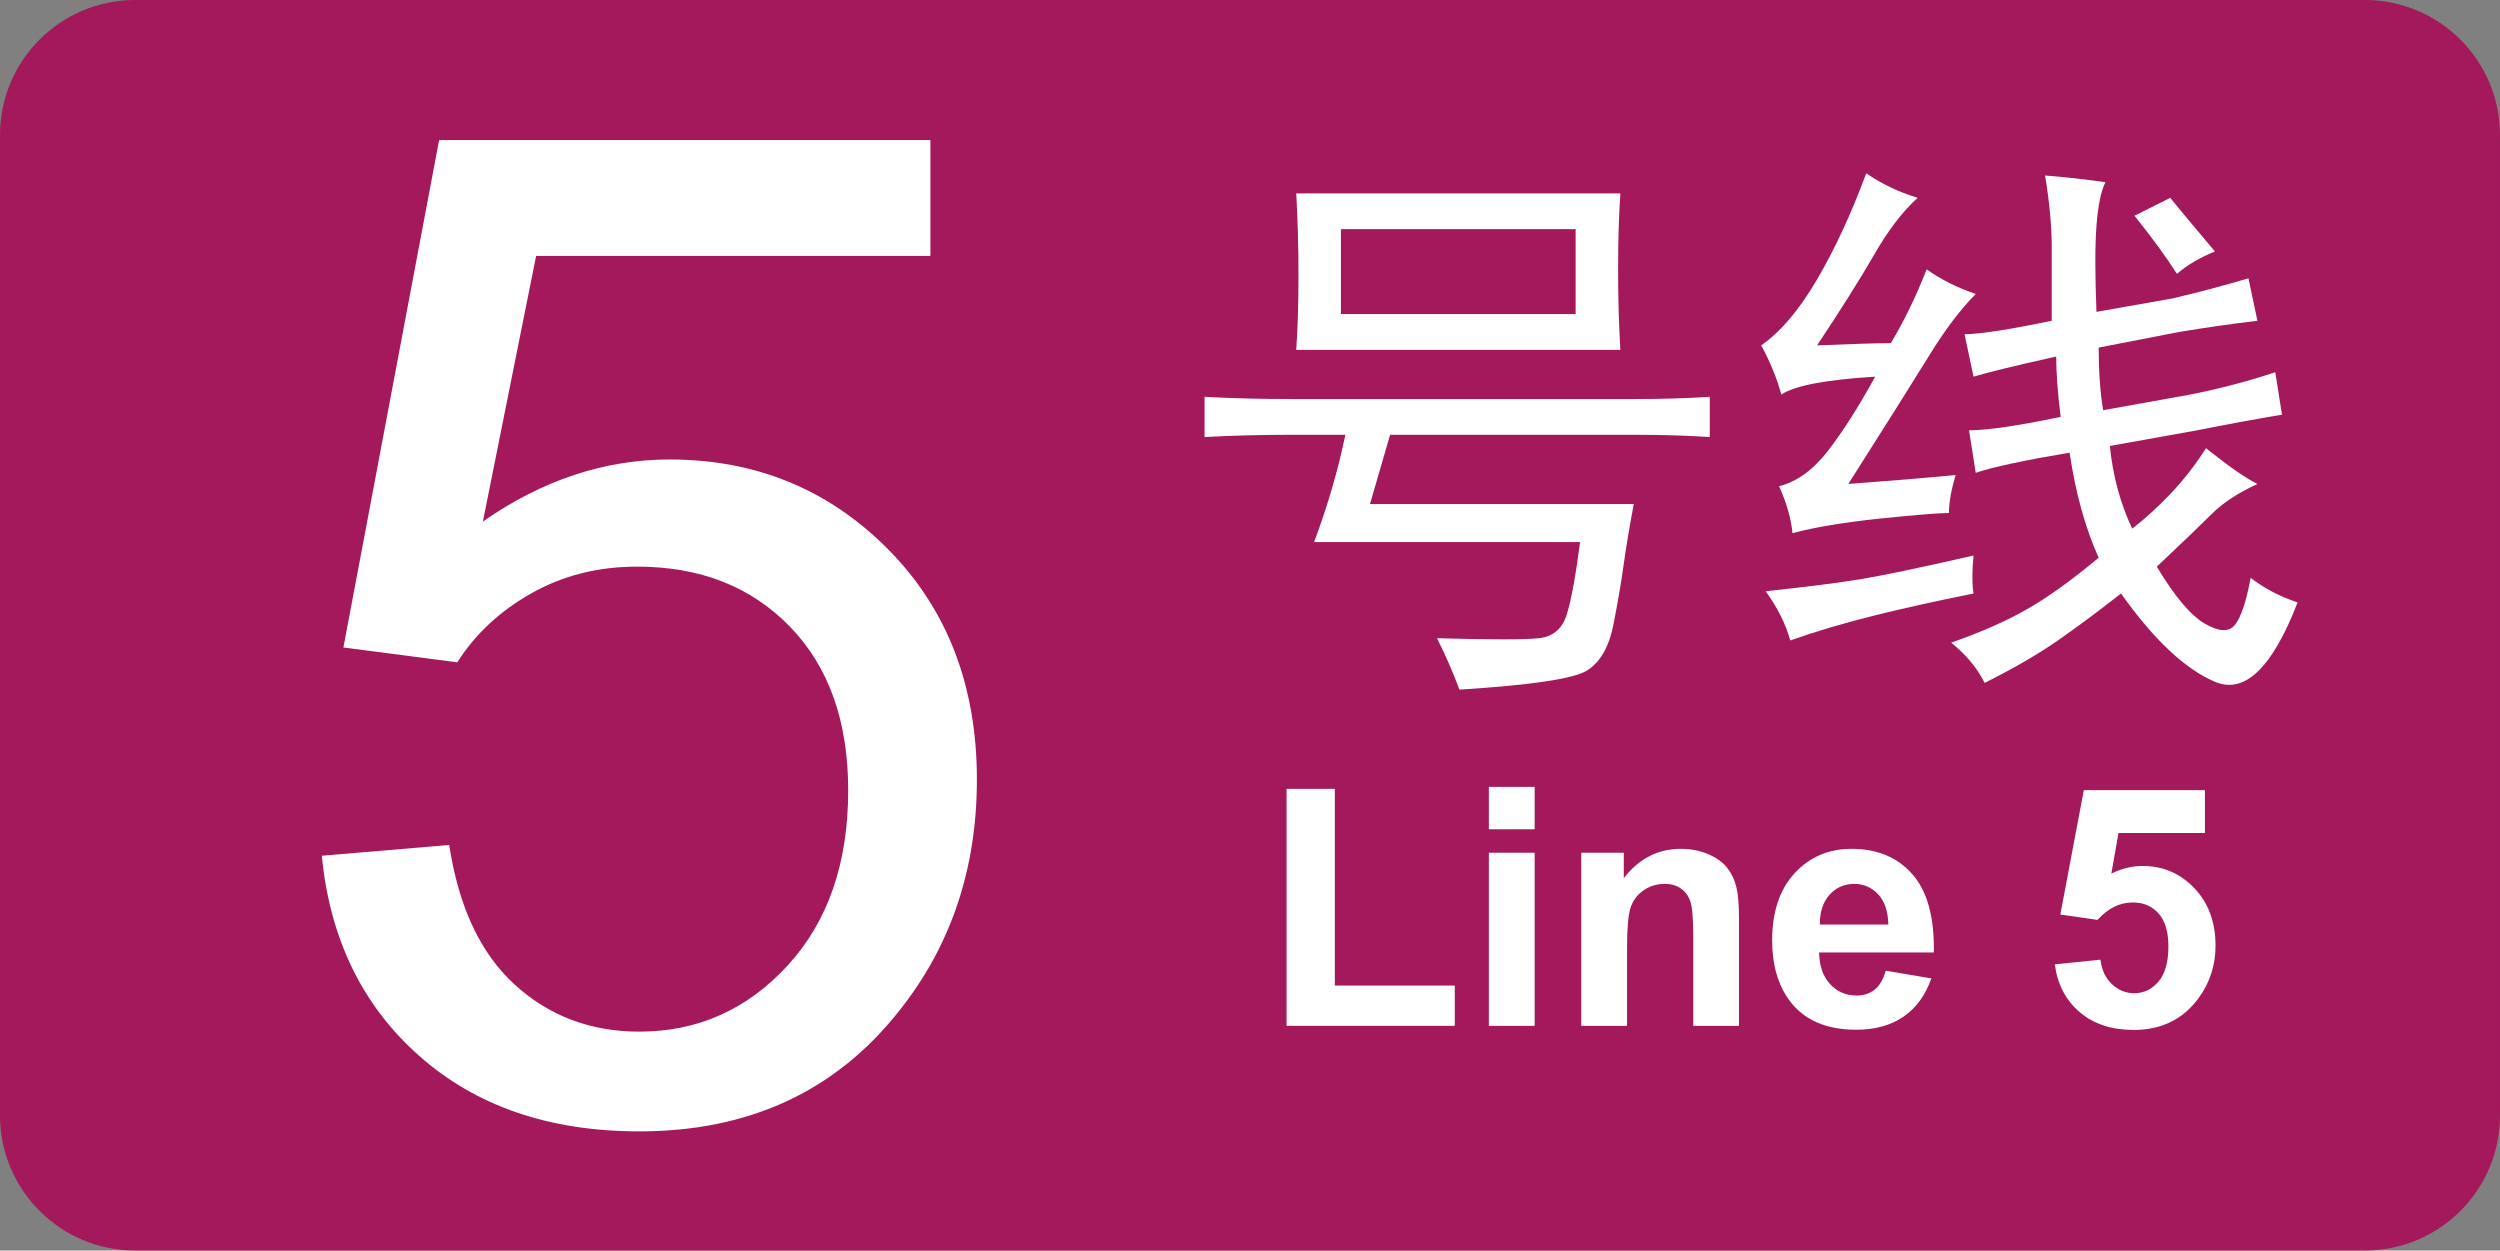 <?xml version="1.0" encoding="utf-8"?>
<!-- Generator: Adobe Illustrator 16.0.0, SVG Export Plug-In . SVG Version: 6.00 Build 0)  -->
<!DOCTYPE svg PUBLIC "-//W3C//DTD SVG 1.1//EN" "http://www.w3.org/Graphics/SVG/1.1/DTD/svg11.dtd">
<svg version="1.1" id="图层_1" xmlns="http://www.w3.org/2000/svg" xmlns:xlink="http://www.w3.org/1999/xlink" x="0px" y="0px"
	 width="157.27px" height="78.667px" viewBox="0 0 157.27 78.667" enable-background="new 0 0 157.27 78.667" xml:space="preserve">
<rect x="0" y="0" width="157.27" height="78.667" fill="#808080" stroke="none"/>
<path fill="#A4185C" d="M157.27,70.164c0,4.695-3.808,8.504-8.504,8.504H8.503C3.807,78.667,0,74.859,0,70.164V8.503
	C0,3.807,3.807,0,8.503,0h140.263c4.696,0,8.504,3.807,8.504,8.504V70.164z"/>
<g>
	<path fill="#FFFFFF" d="M20.245,53.833l8.014-0.679c0.594,3.9,1.971,6.833,4.133,8.797c2.162,1.967,4.77,2.947,7.823,2.947
		c3.674,0,6.783-1.385,9.327-4.155c2.545-2.768,3.816-6.444,3.816-11.023c0-4.352-1.224-7.785-3.668-10.302
		c-2.444-2.514-5.646-3.773-9.603-3.773c-2.458,0-4.677,0.559-6.655,1.676c-1.979,1.116-3.535,2.564-4.665,4.344l-7.164-0.933
		l6.021-31.922h30.906v7.292H33.726l-3.348,16.705c3.731-2.6,7.645-3.902,11.744-3.902c5.427,0,10.004,1.88,13.736,5.639
		c3.731,3.759,5.596,8.593,5.596,14.498c0,5.625-1.64,10.487-4.917,14.584c-3.985,5.033-9.428,7.546-16.322,7.546
		c-5.654,0-10.267-1.58-13.843-4.748C22.796,63.258,20.753,59.063,20.245,53.833z"/>
</g>
<g>
	<path fill="#FFFFFF" d="M102.776,25.103c1.78,0,3.375-0.046,4.781-0.141v2.531c-1.406-0.092-3.001-0.141-4.781-0.141H87.448
		c-0.376,1.314-0.798,2.767-1.266,4.359h16.594c-0.28,1.501-0.491,2.767-0.633,3.797c-0.141,1.033-0.352,2.274-0.633,3.727
		c-0.281,1.453-0.844,2.437-1.688,2.953c-0.844,0.515-3.516,0.914-8.016,1.194c-0.376-1.032-0.844-2.108-1.406-3.233
		c3.375,0.093,5.508,0.093,6.398,0c0.89-0.095,1.477-0.584,1.758-1.477c0.281-0.89,0.563-2.412,0.844-4.57H82.667
		c0.844-2.25,1.499-4.5,1.968-6.75H81.26c-1.969,0-3.797,0.049-5.484,0.141v-2.531c1.688,0.095,3.517,0.141,5.484,0.141H102.776z
		 M101.792,16.946c0,1.782,0.046,3.47,0.141,5.063h-20.39c0.092-1.312,0.141-2.858,0.141-4.641c0-1.874-0.048-3.607-0.141-5.203
		h20.39C101.837,13.571,101.792,15.167,101.792,16.946z M99.12,19.759v-5.344H84.354v5.344H99.12z"/>
	<path fill="#FFFFFF" d="M117.893,16.032c-0.892,1.547-2.087,3.445-3.586,5.695c2.25-0.092,3.797-0.141,4.641-0.141
		c0.845-1.406,1.594-2.953,2.25-4.641c0.938,0.657,1.97,1.174,3.095,1.547c-0.938,0.938-1.898,2.204-2.883,3.797
		c-0.984,1.596-2.696,4.313-5.134,8.156c2.531-0.187,4.781-0.373,6.75-0.563c-0.28,0.938-0.422,1.736-0.422,2.391
		c-0.657,0-2.108,0.119-4.358,0.352c-2.25,0.235-4.078,0.541-5.484,0.914c-0.095-0.936-0.376-1.92-0.844-2.953
		c1.125-0.281,2.154-1.03,3.094-2.25c0.937-1.217,1.921-2.764,2.953-4.641c-3.094,0.189-5.063,0.563-5.906,1.125
		c-0.281-1.03-0.703-2.061-1.266-3.094c1.218-0.844,2.391-2.226,3.516-4.148c1.125-1.92,2.155-4.148,3.094-6.68
		c0.938,0.657,2.016,1.174,3.234,1.547C119.697,13.29,118.783,14.485,117.893,16.032z M124.151,37.337
		c-2.345,0.471-4.454,0.938-6.328,1.406c-1.876,0.471-3.609,0.984-5.202,1.547c-0.281-1.031-0.799-2.062-1.548-3.095
		c2.624-0.281,4.642-0.538,6.048-0.773c1.405-0.232,3.749-0.725,7.03-1.477C124.056,35.979,124.056,36.774,124.151,37.337z
		 M129.073,15.681c0-1.406-0.141-2.953-0.422-4.641c1.219,0.095,2.483,0.235,3.797,0.422c-0.28,0.563-0.47,1.477-0.563,2.742
		c-0.095,1.266-0.095,3.072,0,5.414l4.781-0.844c1.593-0.373,3.187-0.795,4.78-1.266l0.563,2.672
		c-1.595,0.189-3.234,0.422-4.922,0.703l-5.063,0.984c0,1.501,0.094,2.813,0.281,3.938l5.484-0.984
		c1.874-0.373,3.655-0.844,5.344-1.406l0.422,2.672c-1.688,0.281-3.47,0.611-5.344,0.984l-5.484,0.984
		c0.188,1.877,0.655,3.61,1.406,5.203c0.844-0.654,1.663-1.406,2.461-2.25c0.796-0.844,1.522-1.779,2.18-2.813
		c1.406,1.125,2.483,1.877,3.234,2.25c-1.22,0.563-2.18,1.195-2.883,1.898c-0.703,0.703-1.854,1.807-3.445,3.305
		c1.125,1.877,2.132,3.072,3.023,3.586c0.89,0.517,1.521,0.541,1.897,0.07c0.374-0.468,0.703-1.452,0.984-2.953
		c0.844,0.657,1.828,1.174,2.953,1.547c-1.596,4.124-3.329,5.787-5.203,4.992c-1.876-0.799-3.845-2.65-5.906-5.555
		c-1.313,1.033-2.602,1.993-3.867,2.883c-1.265,0.89-2.837,1.804-4.711,2.742c-0.47-0.938-1.173-1.783-2.108-2.531
		c1.874-0.654,3.468-1.357,4.78-2.109c1.313-0.749,2.813-1.828,4.5-3.234c-0.844-1.874-1.454-4.078-1.828-6.609
		c-2.813,0.471-4.78,0.893-5.905,1.266l-0.422-2.672c1.125,0,3.046-0.281,5.766-0.844c-0.188-1.498-0.281-2.764-0.281-3.797
		c-2.531,0.563-4.267,0.984-5.203,1.266l-0.563-2.672c0.937,0,2.765-0.281,5.483-0.844v-4.499H129.073z M134.276,13.571l2.25-1.125
		c0.374,0.471,1.313,1.596,2.813,3.375c-0.938,0.376-1.735,0.844-2.392,1.406C136.291,16.197,135.401,14.978,134.276,13.571z"/>
</g>
<g>
	<path fill="#FFFFFF" d="M80.936,64.535v-14.91h3.035V62h7.547v2.533H80.936V64.535z"/>
	<path fill="#FFFFFF" d="M93.661,52.167v-2.666h2.881v2.666H93.661z M93.661,64.535V53.644h2.881v10.891H93.661z"/>
	<path fill="#FFFFFF" d="M109.4,64.535h-2.881v-5.559c0-1.176-0.062-1.938-0.185-2.281c-0.123-0.346-0.323-0.613-0.601-0.806
		c-0.276-0.19-0.609-0.287-1-0.287c-0.499,0-0.946,0.138-1.344,0.41c-0.396,0.274-0.668,0.637-0.813,1.088
		c-0.147,0.45-0.222,1.284-0.222,2.502v4.933h-2.882V53.644h2.677v1.6c0.95-1.229,2.146-1.846,3.589-1.846
		c0.637,0,1.218,0.114,1.743,0.344c0.526,0.229,0.925,0.521,1.194,0.877s0.458,0.76,0.564,1.211
		c0.104,0.451,0.157,1.096,0.157,1.938v6.768H109.4z"/>
	<path fill="#FFFFFF" d="M118.628,61.068l2.871,0.48c-0.369,1.055-0.952,1.854-1.748,2.406c-0.797,0.549-1.793,0.824-2.989,0.824
		c-1.894,0-3.295-0.617-4.204-1.855c-0.718-0.99-1.076-2.241-1.076-3.754c0-1.805,0.473-3.217,1.415-4.238
		c0.943-1.021,2.137-1.533,3.578-1.533c1.62,0,2.898,0.535,3.835,1.604c0.938,1.07,1.385,2.709,1.344,4.918h-7.219
		c0.021,0.854,0.253,1.52,0.697,1.994c0.444,0.476,0.998,0.713,1.661,0.713c0.451,0,0.83-0.123,1.138-0.369
		S118.471,61.615,118.628,61.068z M118.792,58.156c-0.021-0.834-0.235-1.468-0.646-1.902c-0.41-0.434-0.909-0.65-1.497-0.65
		c-0.629,0-1.147,0.229-1.559,0.688s-0.612,1.08-0.605,1.867h4.308V58.156z"/>
	<path fill="#FFFFFF" d="M129.262,60.667l2.871-0.297c0.082,0.648,0.324,1.164,0.728,1.543s0.868,0.568,1.396,0.568
		c0.602,0,1.111-0.244,1.528-0.732s0.625-1.227,0.625-2.211c0-0.922-0.207-1.613-0.62-2.076c-0.414-0.461-0.952-0.69-1.615-0.69
		c-0.827,0-1.568,0.365-2.225,1.097l-2.339-0.339l1.478-7.823h7.618v2.696h-5.436l-0.451,2.554c0.644-0.32,1.3-0.48,1.97-0.48
		c1.277,0,2.361,0.465,3.251,1.395c0.889,0.93,1.333,2.137,1.333,3.619c0,1.237-0.359,2.342-1.077,3.313
		c-0.979,1.326-2.334,1.988-4.07,1.988c-1.388,0-2.52-0.371-3.395-1.117C129.956,62.929,129.433,61.925,129.262,60.667z"/>
</g>
</svg>
